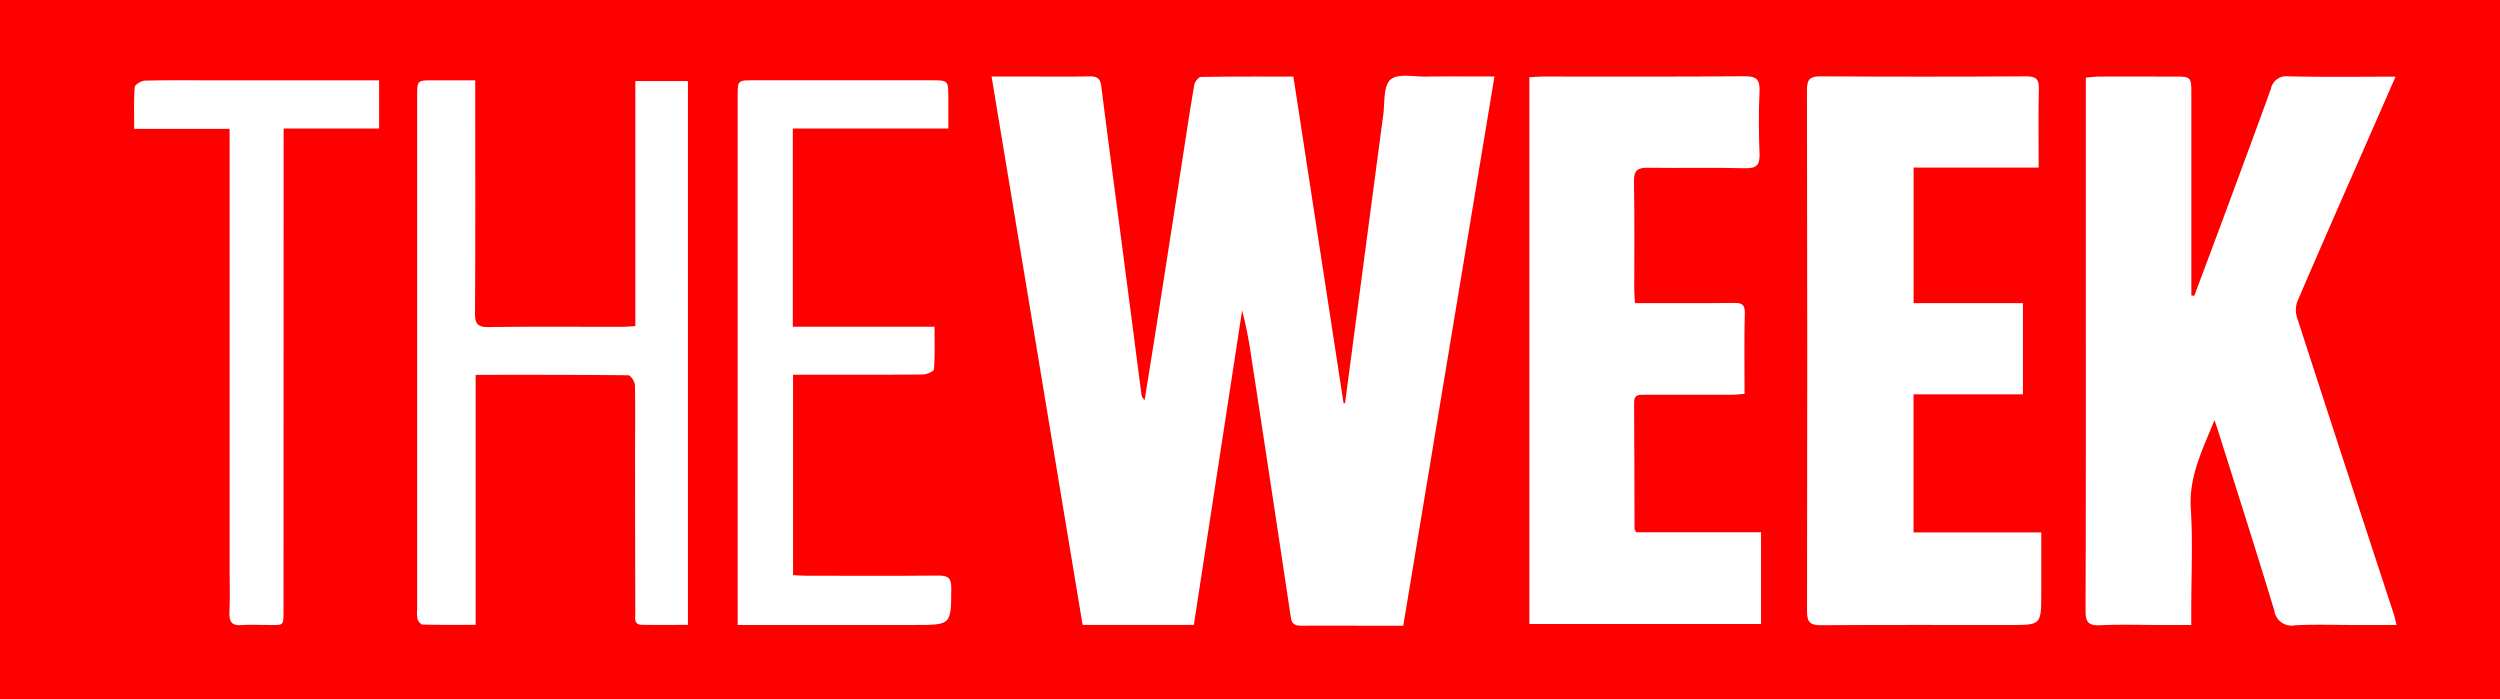 <svg xmlns="http://www.w3.org/2000/svg" xmlns:xlink="http://www.w3.org/1999/xlink" width="193" height="54" viewBox="0 0 193 54">
  <defs>
    <clipPath id="clip-path">
      <rect id="Rectangle_2" data-name="Rectangle 2" width="193" height="54" transform="translate(0 0)" fill="none"/>
    </clipPath>
  </defs>
  <g id="Group_3" data-name="Group 3" transform="translate(0 -0.302)">
    <rect id="Rectangle_1" data-name="Rectangle 1" width="193" height="54" transform="translate(0 0.302)" fill="red"/>
    <g id="Group_2" data-name="Group 2" transform="translate(0 0.302)">
      <g id="Group_1" data-name="Group 1" clip-path="url(#clip-path)">
        <path id="Path_1" data-name="Path 1" d="M398.886,34.144h2.494c1.693,0,3.387.024,5.079-.012.6-.013.825.188.9.785.519,4.133,1.075,8.261,1.614,12.391q.742,5.674,1.478,11.349a.72.72,0,0,0,.25.462c.354-2.211.713-4.421,1.059-6.634q.915-5.839,1.818-11.68c.313-2.01.613-4.023.958-6.028.04-.231.33-.6.509-.6,2.355-.04,4.712-.027,7.14-.027,1.3,8.462,2.587,16.838,3.874,25.214l.115-.007q1.472-11.129,2.949-22.258c.125-.94,0-2.213.553-2.713s1.8-.224,2.748-.237c1.719-.023,3.438-.007,5.285-.007-2.355,14.179-4.69,28.24-7.042,42.4h-2.121c-1.9,0-3.8-.009-5.707,0-.472,0-.766-.075-.85-.635q-1.512-10.088-3.061-20.171a32.7,32.7,0,0,0-.7-3.536L414.5,76.482h-8.586l-7.029-42.338" transform="translate(-322.336 -28.236)" fill="#fff"/>
        <path id="Path_2" data-name="Path 2" d="M862.922,34.268c-.825,1.885-1.559,3.565-2.3,5.245-1.774,4.049-3.561,8.092-5.3,12.154a1.956,1.956,0,0,0,.008,1.261q3.7,11.43,7.451,22.846c.076.233.123.475.215.836h-3.123c-1.565,0-3.133-.052-4.7.02a1.346,1.346,0,0,1-1.615-1.126c-1.418-4.686-2.914-9.347-4.383-14.017-.056-.177-.12-.352-.237-.694-.929,2.3-1.98,4.342-1.828,6.809.16,2.6.036,5.225.036,7.838v1.17h-2.269c-1.6,0-3.2-.054-4.792.021-.92.043-1.105-.3-1.1-1.143.03-7.924.021-15.848.021-23.772q0-8.115,0-16.23c0-.345,0-.69,0-1.139.409-.03.743-.074,1.078-.075,1.886-.007,3.771,0,5.656,0,1.41,0,1.411,0,1.411,1.363q0,7.267,0,14.534v1l.229.025c.841-2.251,1.687-4.5,2.522-6.754,1.136-3.068,2.275-6.135,3.387-9.211a1.214,1.214,0,0,1,1.358-.976c2.676.066,5.356.025,8.272.025" transform="translate(-677.98 -28.36)" fill="#fff"/>
        <path id="Path_3" data-name="Path 3" d="M735.115,41.335V51.8h8.441V58.84h-8.444V69.5h9.86c0,1.65,0,3.166,0,4.682,0,2.468,0,2.468-2.428,2.468-4.854,0-9.709-.016-14.563.016-.817.005-1.094-.2-1.092-1.066q.036-20.14-.006-40.28c0-.784.234-1.031,1.032-1.027q7.951.048,15.9,0c.754,0,.989.219.971.973-.048,1.967-.016,3.936-.016,6.07Z" transform="translate(-587.386 -28.399)" fill="#fff"/>
        <path id="Path_4" data-name="Path 4" d="M615.213,34.335c.4-.019.745-.049,1.087-.049,5.176,0,10.352.021,15.527-.024.94-.008,1.2.274,1.155,1.183-.072,1.59-.062,3.188,0,4.779.032.846-.183,1.164-1.1,1.14-2.49-.064-4.984,0-7.475-.037-.8-.014-1.134.169-1.117,1.052.053,2.8.019,5.608.023,8.412,0,.28.03.561.055.985h3.255c1.468,0,2.936.013,4.4-.013.589-.011.843.116.824.8-.055,2.032-.02,4.066-.02,6.217-.325.025-.659.071-.992.072q-3.35.011-6.7,0c-.427,0-.839-.047-.834.6.021,3.25.021,6.5.032,9.749,0,.056.048.111.12.267H633.1v7.081H615.213Z" transform="translate(-497.147 -28.376)" fill="#fff"/>
        <path id="Path_5" data-name="Path 5" d="M172.292,58.628v19.3c-1.433,0-2.762.013-4.089-.019-.141,0-.344-.249-.4-.42a2.709,2.709,0,0,1-.029-.759q0-19.79,0-39.579c0-1.257,0-1.257,1.239-1.259h3.246v1.246c0,5.577.018,11.154-.019,16.73-.006.847.233,1.082,1.077,1.071,3.418-.045,6.836-.017,10.254-.019.313,0,.626-.031,1.048-.053V35.946h4.058V77.931c-1.2,0-2.373.013-3.546-.005-.654-.01-.514-.524-.515-.916q-.016-5.988-.02-11.977c0-1.87.03-3.74-.01-5.608-.006-.269-.328-.761-.508-.763-3.893-.044-7.787-.034-11.79-.034" transform="translate(-135.57 -29.69)" fill="#fff"/>
        <path id="Path_6" data-name="Path 6" d="M300.981,54.915h10.942c0,1.151.038,2.223-.041,3.287-.012.161-.567.4-.873.4-2.971.031-5.941.019-8.912.019H301V74.089c.306.016.64.048.974.048,3.418,0,6.836.021,10.254-.012.738-.007.99.187.986.964-.014,2.85.016,2.85-2.831,2.85h-13.66V72.98q0-17.927,0-35.855c0-1.235,0-1.236,1.241-1.236h13.7c1.322,0,1.322,0,1.323,1.366,0,.759,0,1.518,0,2.361H300.981Z" transform="translate(-239.776 -29.691)" fill="#fff"/>
        <path id="Path_7" data-name="Path 7" d="M61.3,39.615H53.927c0-1.146-.042-2.189.037-3.224.015-.194.505-.494.784-.5,1.628-.048,3.258-.024,4.887-.024h13.2v3.723H65.464v1.173q0,17.874-.007,35.749c0,1.635.106,1.384-1.452,1.4-.575.008-1.154-.04-1.724.011-.739.066-1.036-.177-1-.954.057-1.144.014-2.294.014-3.441V39.615Z" transform="translate(-43.569 -29.666)" fill="#fff"/>
      </g>
    </g>
  </g>
</svg>
